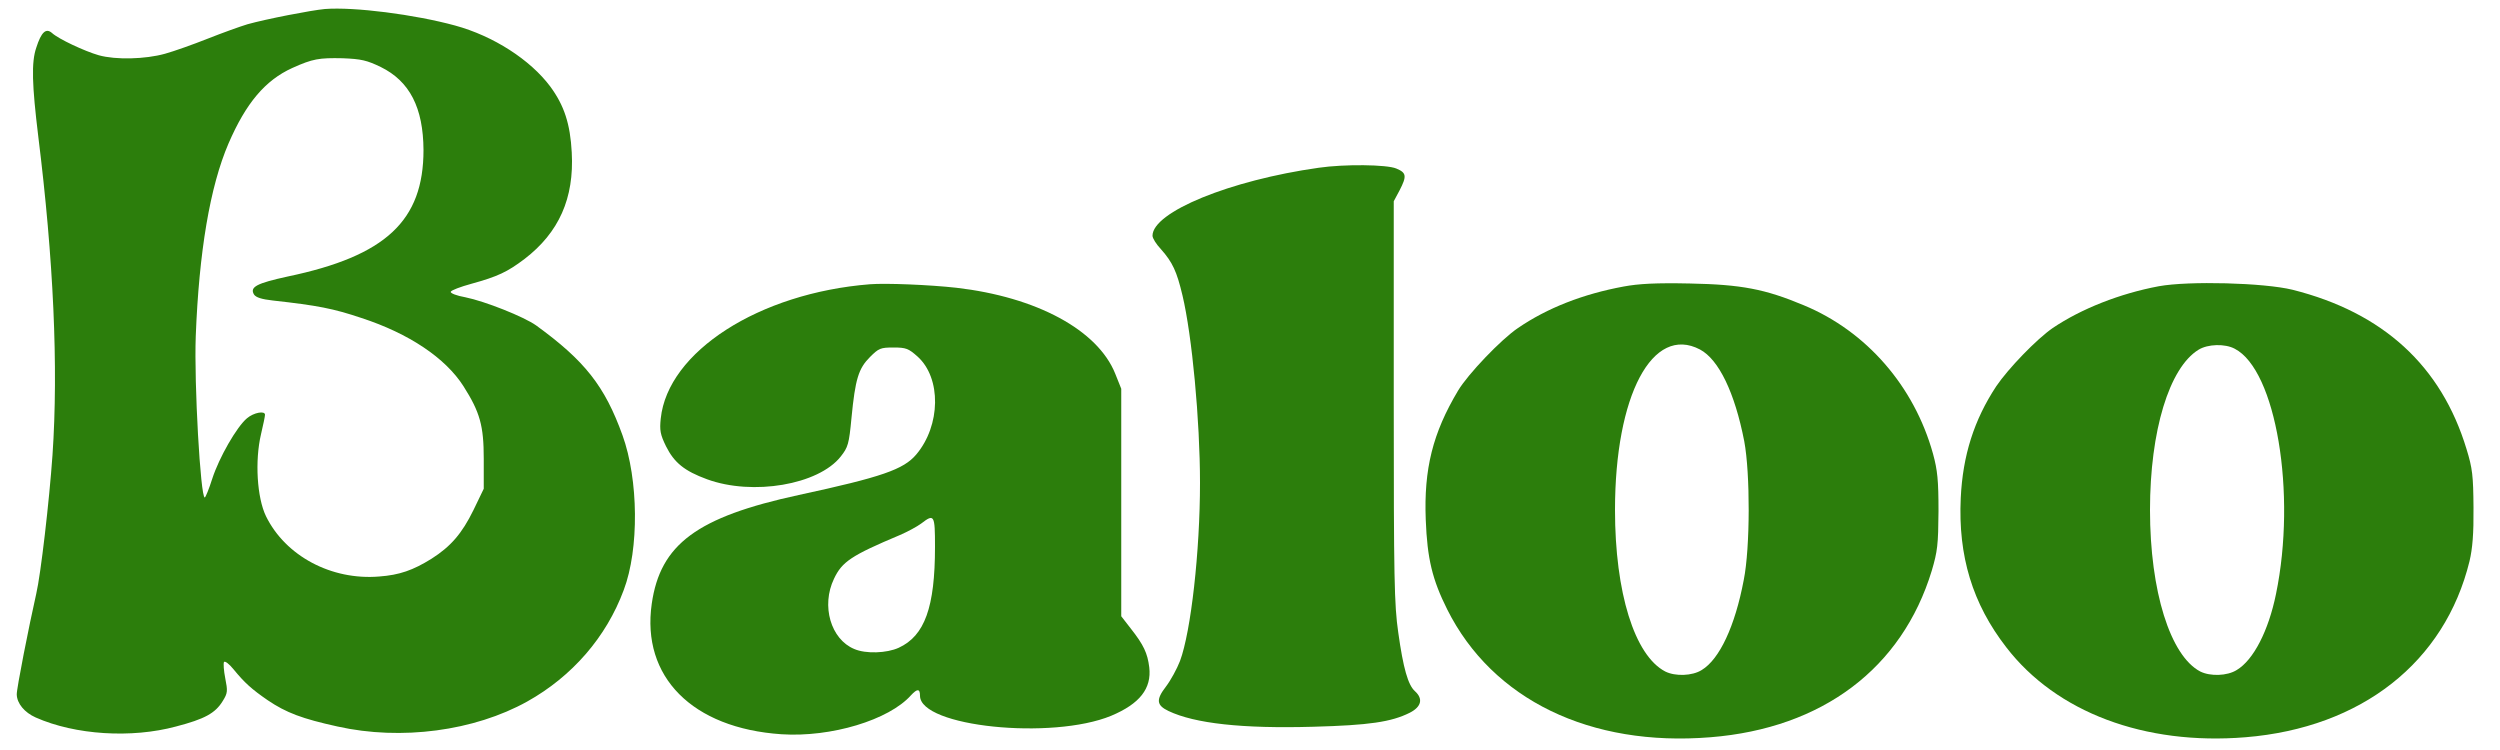 <?xml version="1.0" standalone="no"?>
<!DOCTYPE svg PUBLIC "-//W3C//DTD SVG 20010904//EN"
 "http://www.w3.org/TR/2001/REC-SVG-20010904/DTD/svg10.dtd">
<svg version="1.0" xmlns="http://www.w3.org/2000/svg"
 width="1000pt" height="300pt" viewBox="0 0 1000 300"
 preserveAspectRatio="xMidYMid meet">

<g transform="translate(0,300) scale(0.1,-0.1)"
fill="#2c7e0c" stroke="none">
<path d="M1300 2964 c-55 -5 -235 -40 -310 -61 -30 -9 -102 -35 -160 -58 -58
-23 -134 -50 -170 -60 -79 -22 -197 -25 -265 -6 -56 16 -161 65 -187 89 -24
21 -43 4 -63 -59 -20 -58 -17 -149 8 -354 61 -491 81 -923 57 -1275 -13 -185
-47 -478 -65 -555 -29 -128 -79 -381 -78 -403 1 -36 31 -72 76 -92 158 -70
383 -84 561 -36 115 30 157 53 187 102 20 32 20 40 10 91 -6 30 -8 60 -5 65 4
5 20 -7 38 -29 44 -54 73 -80 137 -124 74 -50 138 -74 279 -105 255 -57 547
-18 759 100 179 100 316 257 386 446 62 164 59 442 -5 619 -71 197 -151 298
-345 439 -49 35 -205 97 -284 113 -34 6 -60 16 -58 22 2 6 39 20 83 32 105 29
143 47 212 99 138 106 199 243 189 426 -6 114 -30 188 -86 264 -80 107 -227
202 -381 244 -161 44 -403 75 -520 66z m223 -232 c116 -57 170 -163 171 -332
0 -283 -151 -424 -543 -506 -124 -27 -153 -42 -135 -72 8 -12 31 -19 75 -24
180 -20 242 -32 355 -70 190 -62 336 -160 408 -273 66 -104 81 -158 81 -290
l0 -120 -41 -85 c-46 -94 -91 -146 -168 -195 -74 -46 -128 -65 -209 -71 -191
-16 -375 82 -453 241 -36 74 -45 222 -20 328 9 38 16 72 16 78 0 17 -45 9 -72
-14 -41 -34 -112 -158 -139 -242 -13 -41 -27 -75 -30 -75 -17 0 -43 457 -36
645 13 338 57 599 131 771 70 162 147 253 255 302 82 37 107 41 202 39 74 -3
96 -8 152 -35z"/>
<path d="M5275 2329 c-355 -50 -665 -177 -665 -272 0 -10 15 -34 34 -54 46
-52 63 -88 86 -185 38 -160 70 -499 70 -750 0 -272 -36 -594 -80 -712 -12 -31
-37 -77 -56 -102 -41 -53 -38 -75 10 -98 105 -50 295 -71 579 -63 223 6 312
19 386 56 47 24 54 56 21 86 -28 25 -47 92 -67 235 -16 111 -18 212 -18 925
l0 800 23 43 c30 58 28 71 -13 88 -38 16 -207 18 -310 3z"/>
<path d="M3480 1863 c-444 -35 -809 -270 -837 -537 -5 -47 -2 -64 21 -111 33
-66 74 -99 164 -132 183 -67 446 -22 535 91 29 37 33 49 43 155 15 155 28 197
74 243 35 35 42 38 94 38 50 0 60 -4 96 -36 96 -86 93 -276 -5 -392 -51 -60
-137 -90 -470 -162 -407 -88 -554 -197 -588 -435 -42 -292 162 -498 519 -522
198 -13 430 57 518 156 25 27 36 27 36 -2 0 -124 528 -178 765 -80 114 48 162
109 152 194 -7 56 -22 89 -74 155 l-38 49 0 455 0 455 -24 60 c-70 175 -315
307 -636 344 -108 12 -282 19 -345 14z m260 -1050 c0 -242 -41 -356 -145 -404
-48 -22 -132 -25 -178 -5 -94 39 -133 173 -81 281 32 68 69 93 264 175 30 13
69 34 85 46 52 40 55 35 55 -93z"/>
<path d="M6495 1854 c-163 -30 -306 -86 -423 -166 -67 -45 -201 -185 -240
-251 -101 -169 -137 -313 -129 -516 6 -156 26 -239 86 -359 181 -361 572 -550
1053 -511 448 36 766 276 885 666 23 78 26 104 27 238 0 124 -4 164 -22 230
-75 270 -266 490 -517 594 -155 65 -250 83 -455 87 -136 3 -206 -1 -265 -12z
m305 -252 c75 -40 139 -172 177 -367 24 -128 24 -425 -2 -555 -35 -185 -97
-317 -168 -360 -38 -24 -106 -26 -146 -6 -123 64 -201 316 -201 646 0 459 150
742 340 642z"/>
<path d="M8635 1855 c-155 -29 -310 -90 -424 -167 -64 -44 -178 -162 -226
-233 -89 -135 -134 -277 -142 -447 -11 -232 47 -423 182 -597 200 -260 553
-393 957 -360 464 38 797 300 896 704 12 51 17 110 16 215 -1 127 -4 156 -28
234 -101 333 -334 546 -696 637 -114 28 -415 36 -535 14z m304 -250 c165 -85
248 -579 165 -981 -30 -147 -90 -264 -157 -304 -38 -24 -106 -26 -146 -6 -120
63 -201 321 -201 646 0 317 77 569 194 641 37 23 106 25 145 4z"/>
</g>
</svg>
